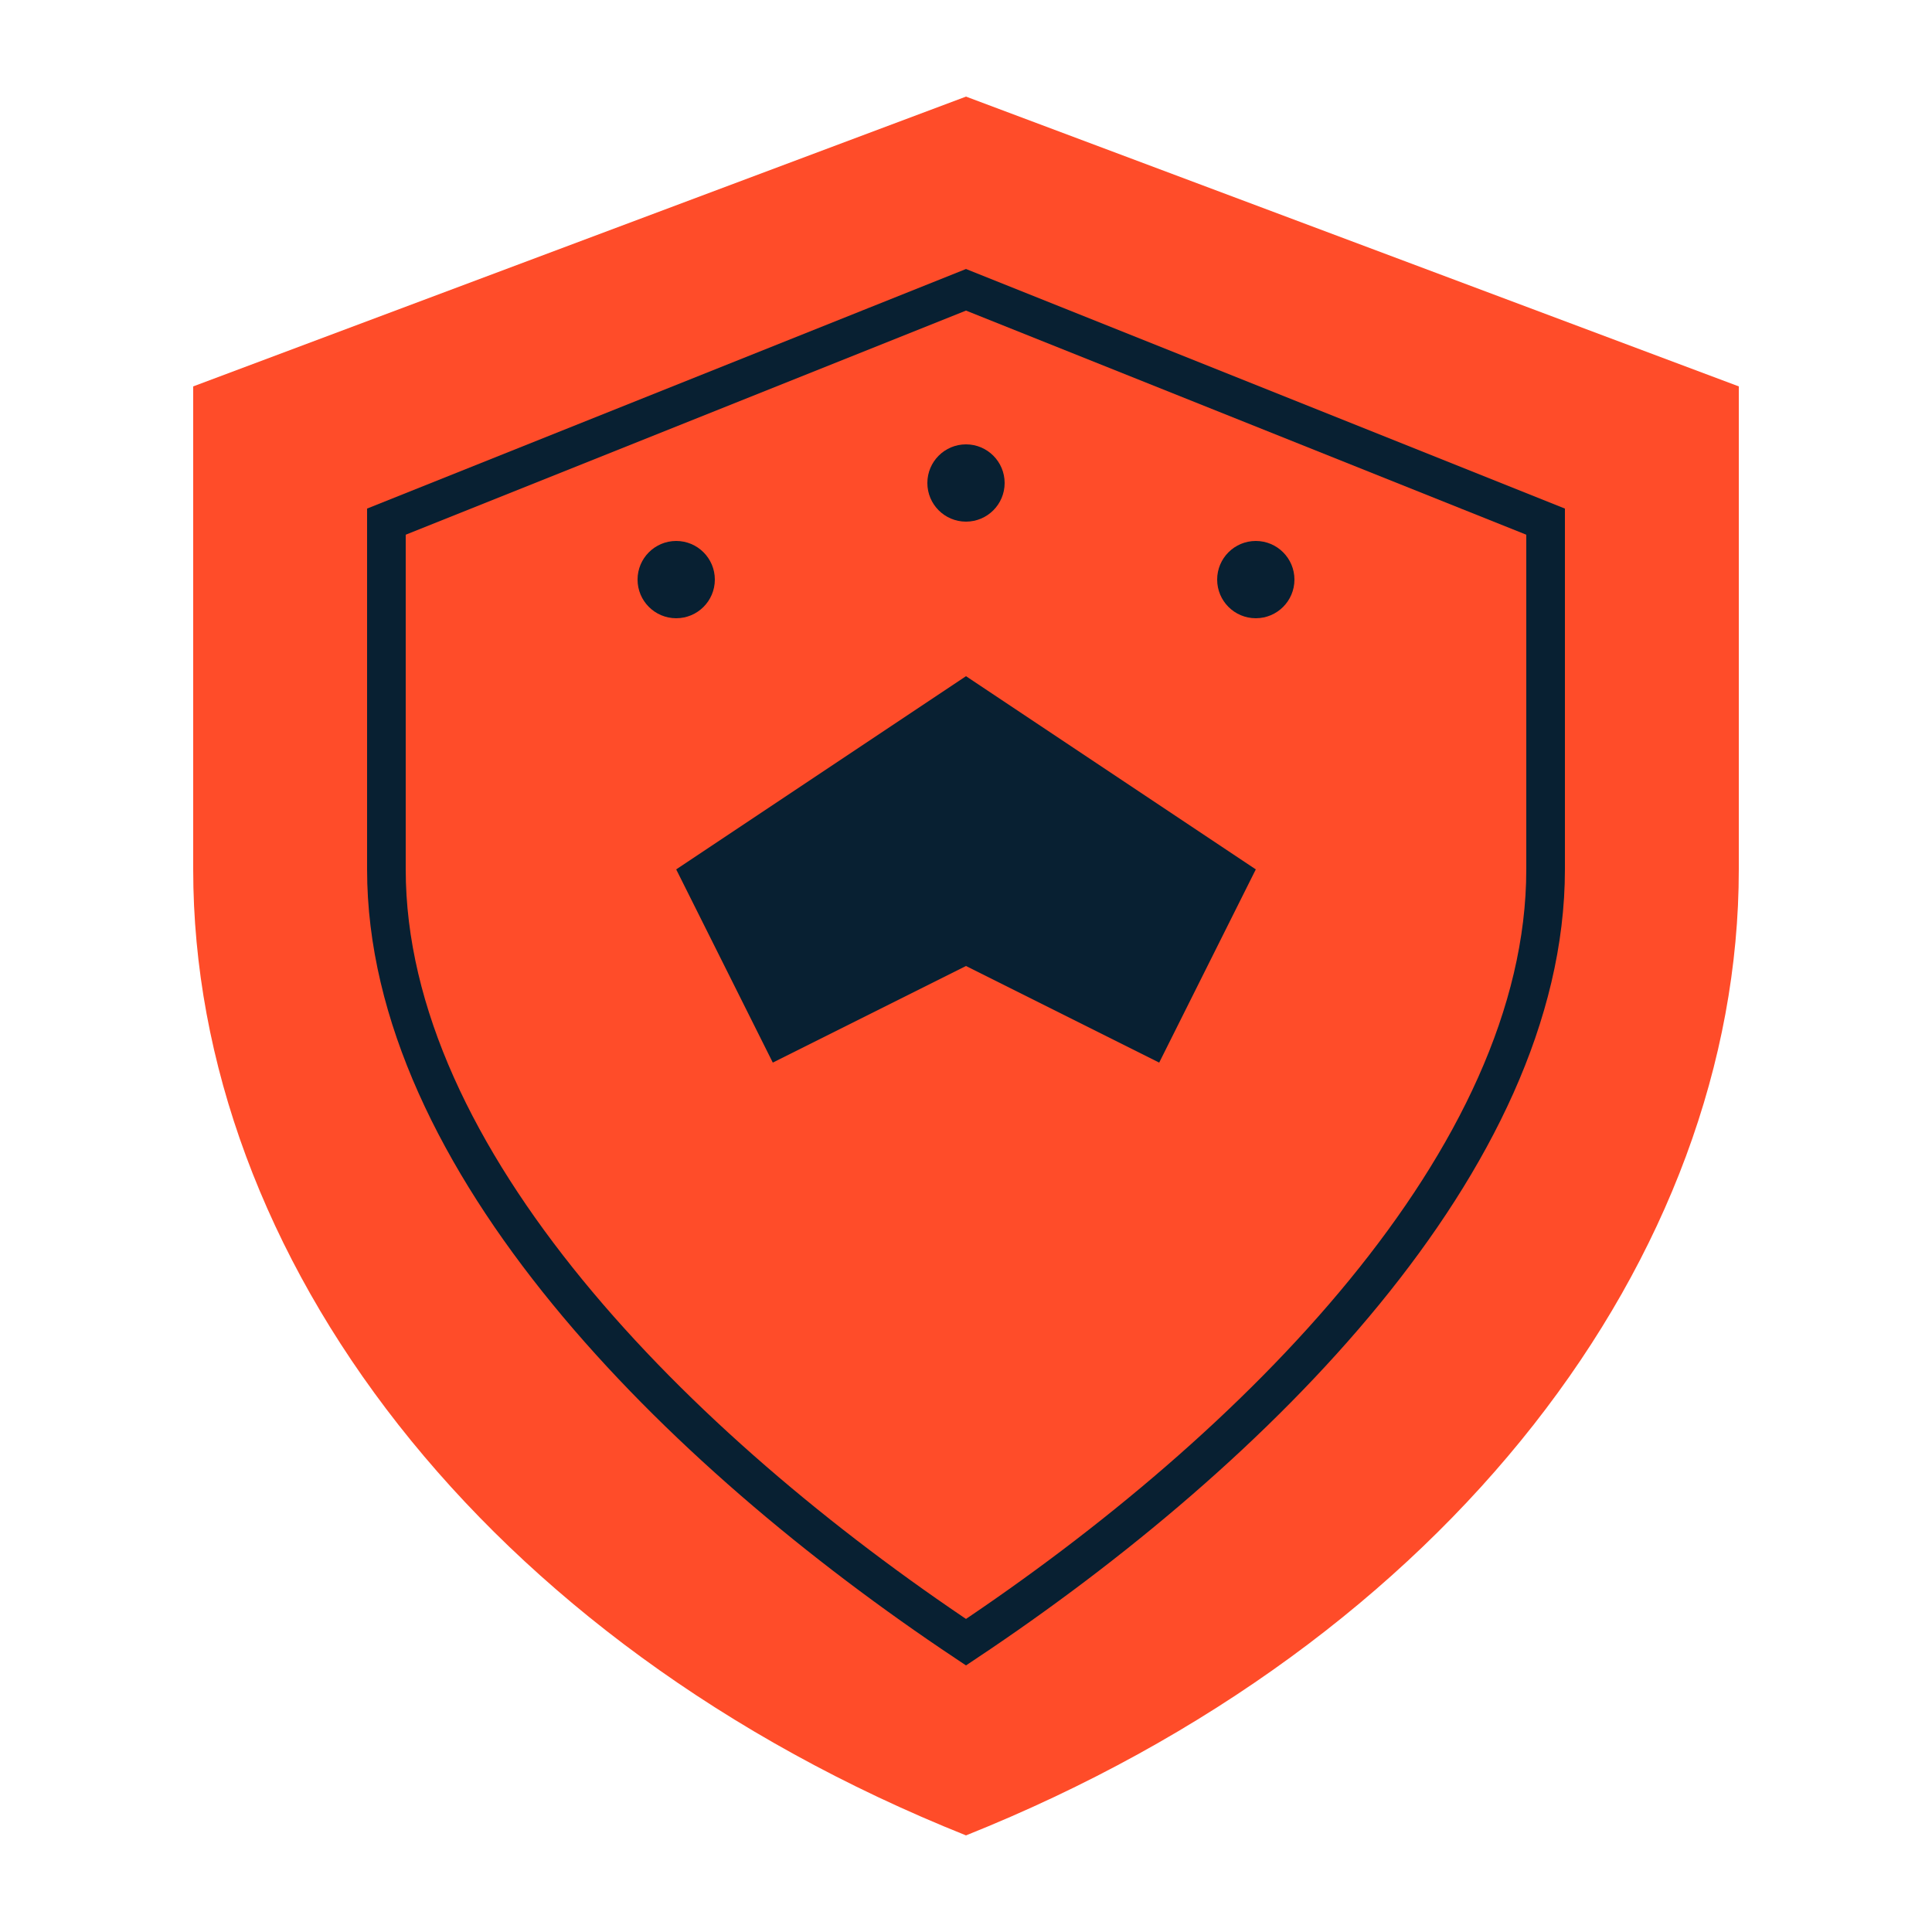 <?xml version="1.0" encoding="UTF-8"?>
<svg width="100" height="100" viewBox="0 0 100 100" fill="none" xmlns="http://www.w3.org/2000/svg">
    <!-- Main Shield -->
    <path d="M50 5L90 20V45C90 65 75 85 50 95C25 85 10 65 10 45V20L50 5Z" fill="#FF4C29"/>
    
    <!-- Inner Shield Border -->
    <path d="M50 15L80 27V45C80 60 65 75 50 85C35 75 20 60 20 45V27L50 15Z" stroke="#082032" stroke-width="2" fill="none"/>
    
    <!-- Eagle Silhouette -->
    <path d="M50 35L65 45L60 55L50 50L40 55L35 45L50 35Z" fill="#082032"/>
    
    <!-- Stars -->
    <circle cx="35" cy="30" r="2" fill="#082032"/>
    <circle cx="65" cy="30" r="2" fill="#082032"/>
    <circle cx="50" cy="25" r="2" fill="#082032"/>
</svg> 